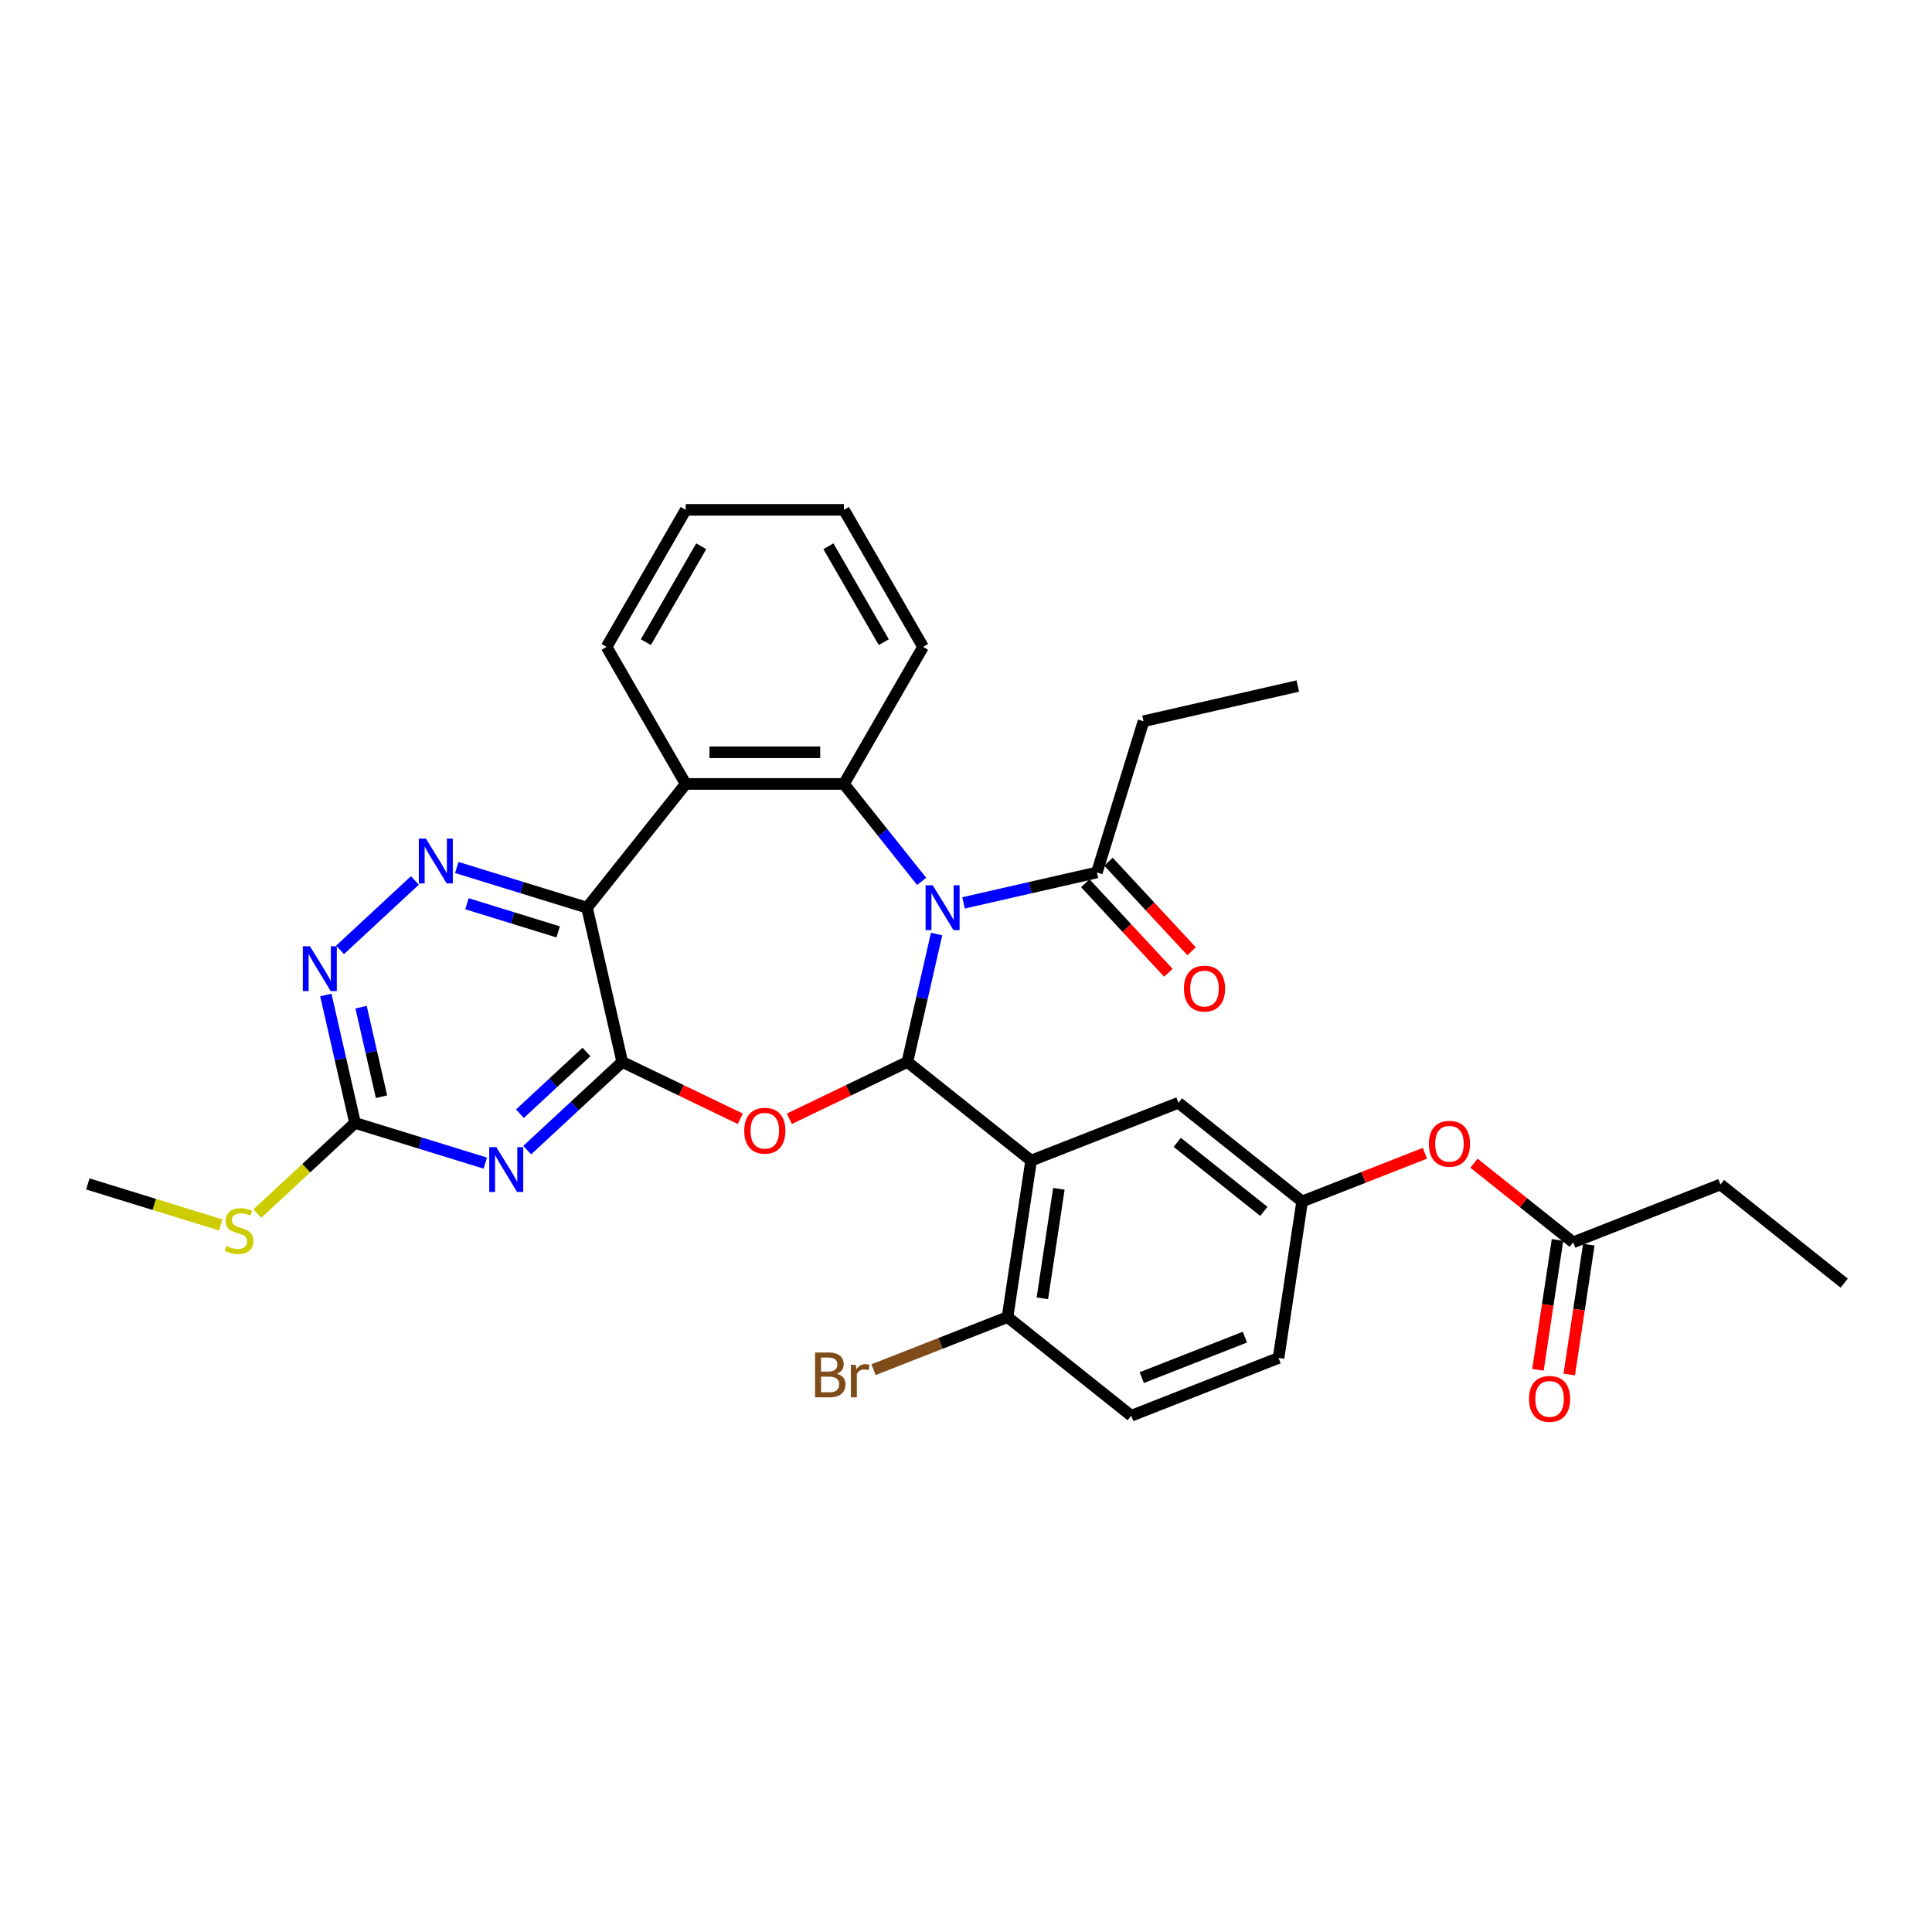 <?xml version='1.0' encoding='iso-8859-1'?>
<svg version='1.1' baseProfile='full'
              xmlns='http://www.w3.org/2000/svg'
                      xmlns:rdkit='http://www.rdkit.org/xml'
                      xmlns:xlink='http://www.w3.org/1999/xlink'
                  xml:space='preserve'
width='1000px' height='1000px' viewBox='0 0 1000 1000'>
<!-- END OF HEADER -->
<rect style='opacity:1.0;fill:#FFFFFF;stroke:none' width='1000' height='1000' x='0' y='0'> </rect>
<path class='bond-0' d='M 484.775,483.452 L 477.219,516.556' style='fill:none;fill-rule:evenodd;stroke:#0000FF;stroke-width:6px;stroke-linecap:butt;stroke-linejoin:miter;stroke-opacity:1' />
<path class='bond-0' d='M 477.219,516.556 L 469.663,549.66' style='fill:none;fill-rule:evenodd;stroke:#000000;stroke-width:6px;stroke-linecap:butt;stroke-linejoin:miter;stroke-opacity:1' />
<path class='bond-5' d='M 477.045,456.208 L 456.933,430.989' style='fill:none;fill-rule:evenodd;stroke:#0000FF;stroke-width:6px;stroke-linecap:butt;stroke-linejoin:miter;stroke-opacity:1' />
<path class='bond-5' d='M 456.933,430.989 L 436.822,405.77' style='fill:none;fill-rule:evenodd;stroke:#000000;stroke-width:6px;stroke-linecap:butt;stroke-linejoin:miter;stroke-opacity:1' />
<path class='bond-10' d='M 498.734,467.331 L 533.238,459.456' style='fill:none;fill-rule:evenodd;stroke:#0000FF;stroke-width:6px;stroke-linecap:butt;stroke-linejoin:miter;stroke-opacity:1' />
<path class='bond-10' d='M 533.238,459.456 L 567.742,451.581' style='fill:none;fill-rule:evenodd;stroke:#000000;stroke-width:6px;stroke-linecap:butt;stroke-linejoin:miter;stroke-opacity:1' />
<path class='bond-2' d='M 469.663,549.66 L 439.114,564.372' style='fill:none;fill-rule:evenodd;stroke:#000000;stroke-width:6px;stroke-linecap:butt;stroke-linejoin:miter;stroke-opacity:1' />
<path class='bond-2' d='M 439.114,564.372 L 408.564,579.084' style='fill:none;fill-rule:evenodd;stroke:#FF0000;stroke-width:6px;stroke-linecap:butt;stroke-linejoin:miter;stroke-opacity:1' />
<path class='bond-4' d='M 469.663,549.66 L 533.701,600.727' style='fill:none;fill-rule:evenodd;stroke:#000000;stroke-width:6px;stroke-linecap:butt;stroke-linejoin:miter;stroke-opacity:1' />
<path class='bond-1' d='M 322.073,549.66 L 352.623,564.372' style='fill:none;fill-rule:evenodd;stroke:#000000;stroke-width:6px;stroke-linecap:butt;stroke-linejoin:miter;stroke-opacity:1' />
<path class='bond-1' d='M 352.623,564.372 L 383.173,579.084' style='fill:none;fill-rule:evenodd;stroke:#FF0000;stroke-width:6px;stroke-linecap:butt;stroke-linejoin:miter;stroke-opacity:1' />
<path class='bond-6' d='M 322.073,549.66 L 297.474,572.484' style='fill:none;fill-rule:evenodd;stroke:#000000;stroke-width:6px;stroke-linecap:butt;stroke-linejoin:miter;stroke-opacity:1' />
<path class='bond-6' d='M 297.474,572.484 L 272.876,595.308' style='fill:none;fill-rule:evenodd;stroke:#0000FF;stroke-width:6px;stroke-linecap:butt;stroke-linejoin:miter;stroke-opacity:1' />
<path class='bond-6' d='M 303.551,544.498 L 286.332,560.475' style='fill:none;fill-rule:evenodd;stroke:#000000;stroke-width:6px;stroke-linecap:butt;stroke-linejoin:miter;stroke-opacity:1' />
<path class='bond-6' d='M 286.332,560.475 L 269.113,576.452' style='fill:none;fill-rule:evenodd;stroke:#0000FF;stroke-width:6px;stroke-linecap:butt;stroke-linejoin:miter;stroke-opacity:1' />
<path class='bond-32' d='M 322.073,549.66 L 303.847,469.807' style='fill:none;fill-rule:evenodd;stroke:#000000;stroke-width:6px;stroke-linecap:butt;stroke-linejoin:miter;stroke-opacity:1' />
<path class='bond-3' d='M 303.847,469.807 L 354.915,405.77' style='fill:none;fill-rule:evenodd;stroke:#000000;stroke-width:6px;stroke-linecap:butt;stroke-linejoin:miter;stroke-opacity:1' />
<path class='bond-8' d='M 303.847,469.807 L 270.136,459.408' style='fill:none;fill-rule:evenodd;stroke:#000000;stroke-width:6px;stroke-linecap:butt;stroke-linejoin:miter;stroke-opacity:1' />
<path class='bond-8' d='M 270.136,459.408 L 236.424,449.009' style='fill:none;fill-rule:evenodd;stroke:#0000FF;stroke-width:6px;stroke-linecap:butt;stroke-linejoin:miter;stroke-opacity:1' />
<path class='bond-8' d='M 288.905,482.341 L 265.307,475.062' style='fill:none;fill-rule:evenodd;stroke:#000000;stroke-width:6px;stroke-linecap:butt;stroke-linejoin:miter;stroke-opacity:1' />
<path class='bond-8' d='M 265.307,475.062 L 241.709,467.782' style='fill:none;fill-rule:evenodd;stroke:#0000FF;stroke-width:6px;stroke-linecap:butt;stroke-linejoin:miter;stroke-opacity:1' />
<path class='bond-12' d='M 533.701,600.727 L 521.493,681.719' style='fill:none;fill-rule:evenodd;stroke:#000000;stroke-width:6px;stroke-linecap:butt;stroke-linejoin:miter;stroke-opacity:1' />
<path class='bond-12' d='M 548.068,615.318 L 539.522,672.012' style='fill:none;fill-rule:evenodd;stroke:#000000;stroke-width:6px;stroke-linecap:butt;stroke-linejoin:miter;stroke-opacity:1' />
<path class='bond-13' d='M 533.701,600.727 L 609.945,570.804' style='fill:none;fill-rule:evenodd;stroke:#000000;stroke-width:6px;stroke-linecap:butt;stroke-linejoin:miter;stroke-opacity:1' />
<path class='bond-7' d='M 436.822,405.77 L 354.915,405.77' style='fill:none;fill-rule:evenodd;stroke:#000000;stroke-width:6px;stroke-linecap:butt;stroke-linejoin:miter;stroke-opacity:1' />
<path class='bond-7' d='M 424.536,389.388 L 367.201,389.388' style='fill:none;fill-rule:evenodd;stroke:#000000;stroke-width:6px;stroke-linecap:butt;stroke-linejoin:miter;stroke-opacity:1' />
<path class='bond-23' d='M 436.822,405.77 L 477.775,334.837' style='fill:none;fill-rule:evenodd;stroke:#000000;stroke-width:6px;stroke-linecap:butt;stroke-linejoin:miter;stroke-opacity:1' />
<path class='bond-9' d='M 251.187,602.025 L 217.475,591.626' style='fill:none;fill-rule:evenodd;stroke:#0000FF;stroke-width:6px;stroke-linecap:butt;stroke-linejoin:miter;stroke-opacity:1' />
<path class='bond-9' d='M 217.475,591.626 L 183.764,581.228' style='fill:none;fill-rule:evenodd;stroke:#000000;stroke-width:6px;stroke-linecap:butt;stroke-linejoin:miter;stroke-opacity:1' />
<path class='bond-24' d='M 354.915,405.77 L 313.962,334.837' style='fill:none;fill-rule:evenodd;stroke:#000000;stroke-width:6px;stroke-linecap:butt;stroke-linejoin:miter;stroke-opacity:1' />
<path class='bond-11' d='M 214.735,455.726 L 176.013,491.656' style='fill:none;fill-rule:evenodd;stroke:#0000FF;stroke-width:6px;stroke-linecap:butt;stroke-linejoin:miter;stroke-opacity:1' />
<path class='bond-19' d='M 183.764,581.228 L 158.485,604.683' style='fill:none;fill-rule:evenodd;stroke:#000000;stroke-width:6px;stroke-linecap:butt;stroke-linejoin:miter;stroke-opacity:1' />
<path class='bond-19' d='M 158.485,604.683 L 133.207,628.138' style='fill:none;fill-rule:evenodd;stroke:#CCCC00;stroke-width:6px;stroke-linecap:butt;stroke-linejoin:miter;stroke-opacity:1' />
<path class='bond-34' d='M 183.764,581.228 L 176.208,548.124' style='fill:none;fill-rule:evenodd;stroke:#000000;stroke-width:6px;stroke-linecap:butt;stroke-linejoin:miter;stroke-opacity:1' />
<path class='bond-34' d='M 176.208,548.124 L 168.652,515.02' style='fill:none;fill-rule:evenodd;stroke:#0000FF;stroke-width:6px;stroke-linecap:butt;stroke-linejoin:miter;stroke-opacity:1' />
<path class='bond-34' d='M 197.468,567.651 L 192.179,544.479' style='fill:none;fill-rule:evenodd;stroke:#000000;stroke-width:6px;stroke-linecap:butt;stroke-linejoin:miter;stroke-opacity:1' />
<path class='bond-34' d='M 192.179,544.479 L 186.89,521.306' style='fill:none;fill-rule:evenodd;stroke:#0000FF;stroke-width:6px;stroke-linecap:butt;stroke-linejoin:miter;stroke-opacity:1' />
<path class='bond-17' d='M 561.738,457.152 L 583.246,480.331' style='fill:none;fill-rule:evenodd;stroke:#000000;stroke-width:6px;stroke-linecap:butt;stroke-linejoin:miter;stroke-opacity:1' />
<path class='bond-17' d='M 583.246,480.331 L 604.753,503.511' style='fill:none;fill-rule:evenodd;stroke:#FF0000;stroke-width:6px;stroke-linecap:butt;stroke-linejoin:miter;stroke-opacity:1' />
<path class='bond-17' d='M 573.746,446.01 L 595.254,469.189' style='fill:none;fill-rule:evenodd;stroke:#000000;stroke-width:6px;stroke-linecap:butt;stroke-linejoin:miter;stroke-opacity:1' />
<path class='bond-17' d='M 595.254,469.189 L 616.762,492.369' style='fill:none;fill-rule:evenodd;stroke:#FF0000;stroke-width:6px;stroke-linecap:butt;stroke-linejoin:miter;stroke-opacity:1' />
<path class='bond-25' d='M 567.742,451.581 L 591.885,373.313' style='fill:none;fill-rule:evenodd;stroke:#000000;stroke-width:6px;stroke-linecap:butt;stroke-linejoin:miter;stroke-opacity:1' />
<path class='bond-20' d='M 521.493,681.719 L 585.53,732.787' style='fill:none;fill-rule:evenodd;stroke:#000000;stroke-width:6px;stroke-linecap:butt;stroke-linejoin:miter;stroke-opacity:1' />
<path class='bond-21' d='M 521.493,681.719 L 486.811,695.331' style='fill:none;fill-rule:evenodd;stroke:#000000;stroke-width:6px;stroke-linecap:butt;stroke-linejoin:miter;stroke-opacity:1' />
<path class='bond-21' d='M 486.811,695.331 L 452.129,708.943' style='fill:none;fill-rule:evenodd;stroke:#7F4C19;stroke-width:6px;stroke-linecap:butt;stroke-linejoin:miter;stroke-opacity:1' />
<path class='bond-15' d='M 609.945,570.804 L 673.982,621.871' style='fill:none;fill-rule:evenodd;stroke:#000000;stroke-width:6px;stroke-linecap:butt;stroke-linejoin:miter;stroke-opacity:1' />
<path class='bond-15' d='M 609.337,591.271 L 654.163,627.019' style='fill:none;fill-rule:evenodd;stroke:#000000;stroke-width:6px;stroke-linecap:butt;stroke-linejoin:miter;stroke-opacity:1' />
<path class='bond-14' d='M 814.264,643.016 L 788.593,622.544' style='fill:none;fill-rule:evenodd;stroke:#000000;stroke-width:6px;stroke-linecap:butt;stroke-linejoin:miter;stroke-opacity:1' />
<path class='bond-14' d='M 788.593,622.544 L 762.922,602.072' style='fill:none;fill-rule:evenodd;stroke:#FF0000;stroke-width:6px;stroke-linecap:butt;stroke-linejoin:miter;stroke-opacity:1' />
<path class='bond-18' d='M 806.165,641.795 L 801.099,675.402' style='fill:none;fill-rule:evenodd;stroke:#000000;stroke-width:6px;stroke-linecap:butt;stroke-linejoin:miter;stroke-opacity:1' />
<path class='bond-18' d='M 801.099,675.402 L 796.034,709.01' style='fill:none;fill-rule:evenodd;stroke:#FF0000;stroke-width:6px;stroke-linecap:butt;stroke-linejoin:miter;stroke-opacity:1' />
<path class='bond-18' d='M 822.363,644.236 L 817.297,677.844' style='fill:none;fill-rule:evenodd;stroke:#000000;stroke-width:6px;stroke-linecap:butt;stroke-linejoin:miter;stroke-opacity:1' />
<path class='bond-18' d='M 817.297,677.844 L 812.232,711.451' style='fill:none;fill-rule:evenodd;stroke:#FF0000;stroke-width:6px;stroke-linecap:butt;stroke-linejoin:miter;stroke-opacity:1' />
<path class='bond-26' d='M 814.264,643.016 L 890.508,613.092' style='fill:none;fill-rule:evenodd;stroke:#000000;stroke-width:6px;stroke-linecap:butt;stroke-linejoin:miter;stroke-opacity:1' />
<path class='bond-16' d='M 673.982,621.871 L 705.757,609.401' style='fill:none;fill-rule:evenodd;stroke:#000000;stroke-width:6px;stroke-linecap:butt;stroke-linejoin:miter;stroke-opacity:1' />
<path class='bond-16' d='M 705.757,609.401 L 737.531,596.93' style='fill:none;fill-rule:evenodd;stroke:#FF0000;stroke-width:6px;stroke-linecap:butt;stroke-linejoin:miter;stroke-opacity:1' />
<path class='bond-22' d='M 673.982,621.871 L 661.775,702.863' style='fill:none;fill-rule:evenodd;stroke:#000000;stroke-width:6px;stroke-linecap:butt;stroke-linejoin:miter;stroke-opacity:1' />
<path class='bond-27' d='M 114.237,634.013 L 79.846,623.404' style='fill:none;fill-rule:evenodd;stroke:#CCCC00;stroke-width:6px;stroke-linecap:butt;stroke-linejoin:miter;stroke-opacity:1' />
<path class='bond-27' d='M 79.846,623.404 L 45.455,612.796' style='fill:none;fill-rule:evenodd;stroke:#000000;stroke-width:6px;stroke-linecap:butt;stroke-linejoin:miter;stroke-opacity:1' />
<path class='bond-35' d='M 585.53,732.787 L 661.775,702.863' style='fill:none;fill-rule:evenodd;stroke:#000000;stroke-width:6px;stroke-linecap:butt;stroke-linejoin:miter;stroke-opacity:1' />
<path class='bond-35' d='M 590.982,713.049 L 644.353,692.103' style='fill:none;fill-rule:evenodd;stroke:#000000;stroke-width:6px;stroke-linecap:butt;stroke-linejoin:miter;stroke-opacity:1' />
<path class='bond-28' d='M 477.775,334.837 L 436.822,263.903' style='fill:none;fill-rule:evenodd;stroke:#000000;stroke-width:6px;stroke-linecap:butt;stroke-linejoin:miter;stroke-opacity:1' />
<path class='bond-28' d='M 457.445,332.387 L 428.778,282.734' style='fill:none;fill-rule:evenodd;stroke:#000000;stroke-width:6px;stroke-linecap:butt;stroke-linejoin:miter;stroke-opacity:1' />
<path class='bond-33' d='M 313.962,334.837 L 354.915,263.903' style='fill:none;fill-rule:evenodd;stroke:#000000;stroke-width:6px;stroke-linecap:butt;stroke-linejoin:miter;stroke-opacity:1' />
<path class='bond-33' d='M 334.291,332.387 L 362.959,282.734' style='fill:none;fill-rule:evenodd;stroke:#000000;stroke-width:6px;stroke-linecap:butt;stroke-linejoin:miter;stroke-opacity:1' />
<path class='bond-29' d='M 591.885,373.313 L 671.738,355.087' style='fill:none;fill-rule:evenodd;stroke:#000000;stroke-width:6px;stroke-linecap:butt;stroke-linejoin:miter;stroke-opacity:1' />
<path class='bond-31' d='M 890.508,613.092 L 954.545,664.16' style='fill:none;fill-rule:evenodd;stroke:#000000;stroke-width:6px;stroke-linecap:butt;stroke-linejoin:miter;stroke-opacity:1' />
<path class='bond-30' d='M 436.822,263.903 L 354.915,263.903' style='fill:none;fill-rule:evenodd;stroke:#000000;stroke-width:6px;stroke-linecap:butt;stroke-linejoin:miter;stroke-opacity:1' />
<path  class='atom-0' d='M 482.762 458.209
L 490.363 470.495
Q 491.116 471.707, 492.329 473.902
Q 493.541 476.097, 493.606 476.228
L 493.606 458.209
L 496.686 458.209
L 496.686 481.405
L 493.508 481.405
L 485.35 467.972
Q 484.4 466.399, 483.385 464.597
Q 482.402 462.795, 482.107 462.239
L 482.107 481.405
L 479.093 481.405
L 479.093 458.209
L 482.762 458.209
' fill='#0000FF'/>
<path  class='atom-3' d='M 385.22 585.263
Q 385.22 579.693, 387.973 576.581
Q 390.725 573.468, 395.868 573.468
Q 401.012 573.468, 403.764 576.581
Q 406.516 579.693, 406.516 585.263
Q 406.516 590.898, 403.731 594.109
Q 400.946 597.287, 395.868 597.287
Q 390.757 597.287, 387.973 594.109
Q 385.22 590.931, 385.22 585.263
M 395.868 594.666
Q 399.407 594.666, 401.307 592.307
Q 403.24 589.915, 403.24 585.263
Q 403.24 580.709, 401.307 578.416
Q 399.407 576.089, 395.868 576.089
Q 392.33 576.089, 390.397 578.383
Q 388.497 580.676, 388.497 585.263
Q 388.497 589.948, 390.397 592.307
Q 392.33 594.666, 395.868 594.666
' fill='#FF0000'/>
<path  class='atom-7' d='M 256.904 593.772
L 264.505 606.058
Q 265.259 607.27, 266.471 609.465
Q 267.683 611.661, 267.748 611.792
L 267.748 593.772
L 270.828 593.772
L 270.828 616.968
L 267.65 616.968
L 259.492 603.535
Q 258.542 601.963, 257.527 600.161
Q 256.544 598.359, 256.249 597.802
L 256.249 616.968
L 253.235 616.968
L 253.235 593.772
L 256.904 593.772
' fill='#0000FF'/>
<path  class='atom-9' d='M 220.452 434.066
L 228.053 446.352
Q 228.807 447.565, 230.019 449.76
Q 231.231 451.955, 231.297 452.086
L 231.297 434.066
L 234.376 434.066
L 234.376 457.262
L 231.198 457.262
L 223.041 443.83
Q 222.09 442.257, 221.075 440.455
Q 220.092 438.653, 219.797 438.096
L 219.797 457.262
L 216.783 457.262
L 216.783 434.066
L 220.452 434.066
' fill='#0000FF'/>
<path  class='atom-12' d='M 160.411 489.777
L 168.012 502.063
Q 168.765 503.275, 169.977 505.47
Q 171.189 507.665, 171.255 507.796
L 171.255 489.777
L 174.335 489.777
L 174.335 512.973
L 171.157 512.973
L 162.999 499.54
Q 162.049 497.968, 161.033 496.166
Q 160.05 494.364, 159.755 493.807
L 159.755 512.973
L 156.741 512.973
L 156.741 489.777
L 160.411 489.777
' fill='#0000FF'/>
<path  class='atom-17' d='M 739.579 592.013
Q 739.579 586.444, 742.331 583.331
Q 745.083 580.219, 750.227 580.219
Q 755.37 580.219, 758.123 583.331
Q 760.875 586.444, 760.875 592.013
Q 760.875 597.648, 758.09 600.859
Q 755.305 604.037, 750.227 604.037
Q 745.116 604.037, 742.331 600.859
Q 739.579 597.681, 739.579 592.013
M 750.227 601.416
Q 753.765 601.416, 755.665 599.057
Q 757.598 596.665, 757.598 592.013
Q 757.598 587.459, 755.665 585.166
Q 753.765 582.84, 750.227 582.84
Q 746.688 582.84, 744.755 585.133
Q 742.855 587.426, 742.855 592.013
Q 742.855 596.698, 744.755 599.057
Q 746.688 601.416, 750.227 601.416
' fill='#FF0000'/>
<path  class='atom-18' d='M 612.805 511.688
Q 612.805 506.118, 615.557 503.006
Q 618.309 499.893, 623.453 499.893
Q 628.597 499.893, 631.349 503.006
Q 634.101 506.118, 634.101 511.688
Q 634.101 517.323, 631.316 520.534
Q 628.531 523.712, 623.453 523.712
Q 618.342 523.712, 615.557 520.534
Q 612.805 517.356, 612.805 511.688
M 623.453 521.091
Q 626.991 521.091, 628.891 518.732
Q 630.824 516.34, 630.824 511.688
Q 630.824 507.134, 628.891 504.841
Q 626.991 502.514, 623.453 502.514
Q 619.914 502.514, 617.981 504.808
Q 616.081 507.101, 616.081 511.688
Q 616.081 516.373, 617.981 518.732
Q 619.914 521.091, 623.453 521.091
' fill='#FF0000'/>
<path  class='atom-19' d='M 791.408 724.073
Q 791.408 718.503, 794.161 715.391
Q 796.913 712.278, 802.056 712.278
Q 807.2 712.278, 809.952 715.391
Q 812.704 718.503, 812.704 724.073
Q 812.704 729.708, 809.919 732.919
Q 807.134 736.097, 802.056 736.097
Q 796.945 736.097, 794.161 732.919
Q 791.408 729.741, 791.408 724.073
M 802.056 733.476
Q 805.595 733.476, 807.495 731.117
Q 809.428 728.725, 809.428 724.073
Q 809.428 719.519, 807.495 717.225
Q 805.595 714.899, 802.056 714.899
Q 798.518 714.899, 796.585 717.193
Q 794.685 719.486, 794.685 724.073
Q 794.685 728.758, 796.585 731.117
Q 798.518 733.476, 802.056 733.476
' fill='#FF0000'/>
<path  class='atom-20' d='M 117.17 644.9
Q 117.432 644.998, 118.513 645.457
Q 119.594 645.915, 120.774 646.21
Q 121.986 646.472, 123.165 646.472
Q 125.36 646.472, 126.638 645.424
Q 127.916 644.343, 127.916 642.475
Q 127.916 641.197, 127.261 640.411
Q 126.638 639.625, 125.655 639.199
Q 124.672 638.773, 123.034 638.282
Q 120.97 637.659, 119.725 637.069
Q 118.513 636.48, 117.628 635.235
Q 116.776 633.99, 116.776 631.893
Q 116.776 628.977, 118.742 627.175
Q 120.741 625.373, 124.672 625.373
Q 127.359 625.373, 130.406 626.651
L 129.652 629.174
Q 126.867 628.027, 124.771 628.027
Q 122.51 628.027, 121.265 628.977
Q 120.02 629.894, 120.053 631.5
Q 120.053 632.745, 120.675 633.498
Q 121.33 634.252, 122.248 634.678
Q 123.198 635.104, 124.771 635.595
Q 126.867 636.25, 128.112 636.906
Q 129.357 637.561, 130.242 638.904
Q 131.159 640.215, 131.159 642.475
Q 131.159 645.686, 128.997 647.422
Q 126.867 649.126, 123.296 649.126
Q 121.232 649.126, 119.66 648.667
Q 118.12 648.241, 116.285 647.488
L 117.17 644.9
' fill='#CCCC00'/>
<path  class='atom-22' d='M 433.143 711.053
Q 435.371 711.676, 436.484 713.052
Q 437.631 714.395, 437.631 716.393
Q 437.631 719.604, 435.567 721.439
Q 433.536 723.241, 429.67 723.241
L 421.872 723.241
L 421.872 700.045
L 428.72 700.045
Q 432.684 700.045, 434.682 701.65
Q 436.681 703.256, 436.681 706.204
Q 436.681 709.71, 433.143 711.053
M 424.985 702.666
L 424.985 709.939
L 428.72 709.939
Q 431.013 709.939, 432.193 709.022
Q 433.405 708.072, 433.405 706.204
Q 433.405 702.666, 428.72 702.666
L 424.985 702.666
M 429.67 720.62
Q 431.93 720.62, 433.143 719.539
Q 434.355 718.457, 434.355 716.393
Q 434.355 714.493, 433.012 713.543
Q 431.701 712.56, 429.178 712.56
L 424.985 712.56
L 424.985 720.62
L 429.67 720.62
' fill='#7F4C19'/>
<path  class='atom-22' d='M 442.906 706.401
L 443.266 708.727
Q 445.035 706.106, 447.919 706.106
Q 448.836 706.106, 450.081 706.434
L 449.589 709.186
Q 448.181 708.858, 447.394 708.858
Q 446.018 708.858, 445.101 709.415
Q 444.216 709.939, 443.496 711.217
L 443.496 723.241
L 440.416 723.241
L 440.416 706.401
L 442.906 706.401
' fill='#7F4C19'/>
</svg>
